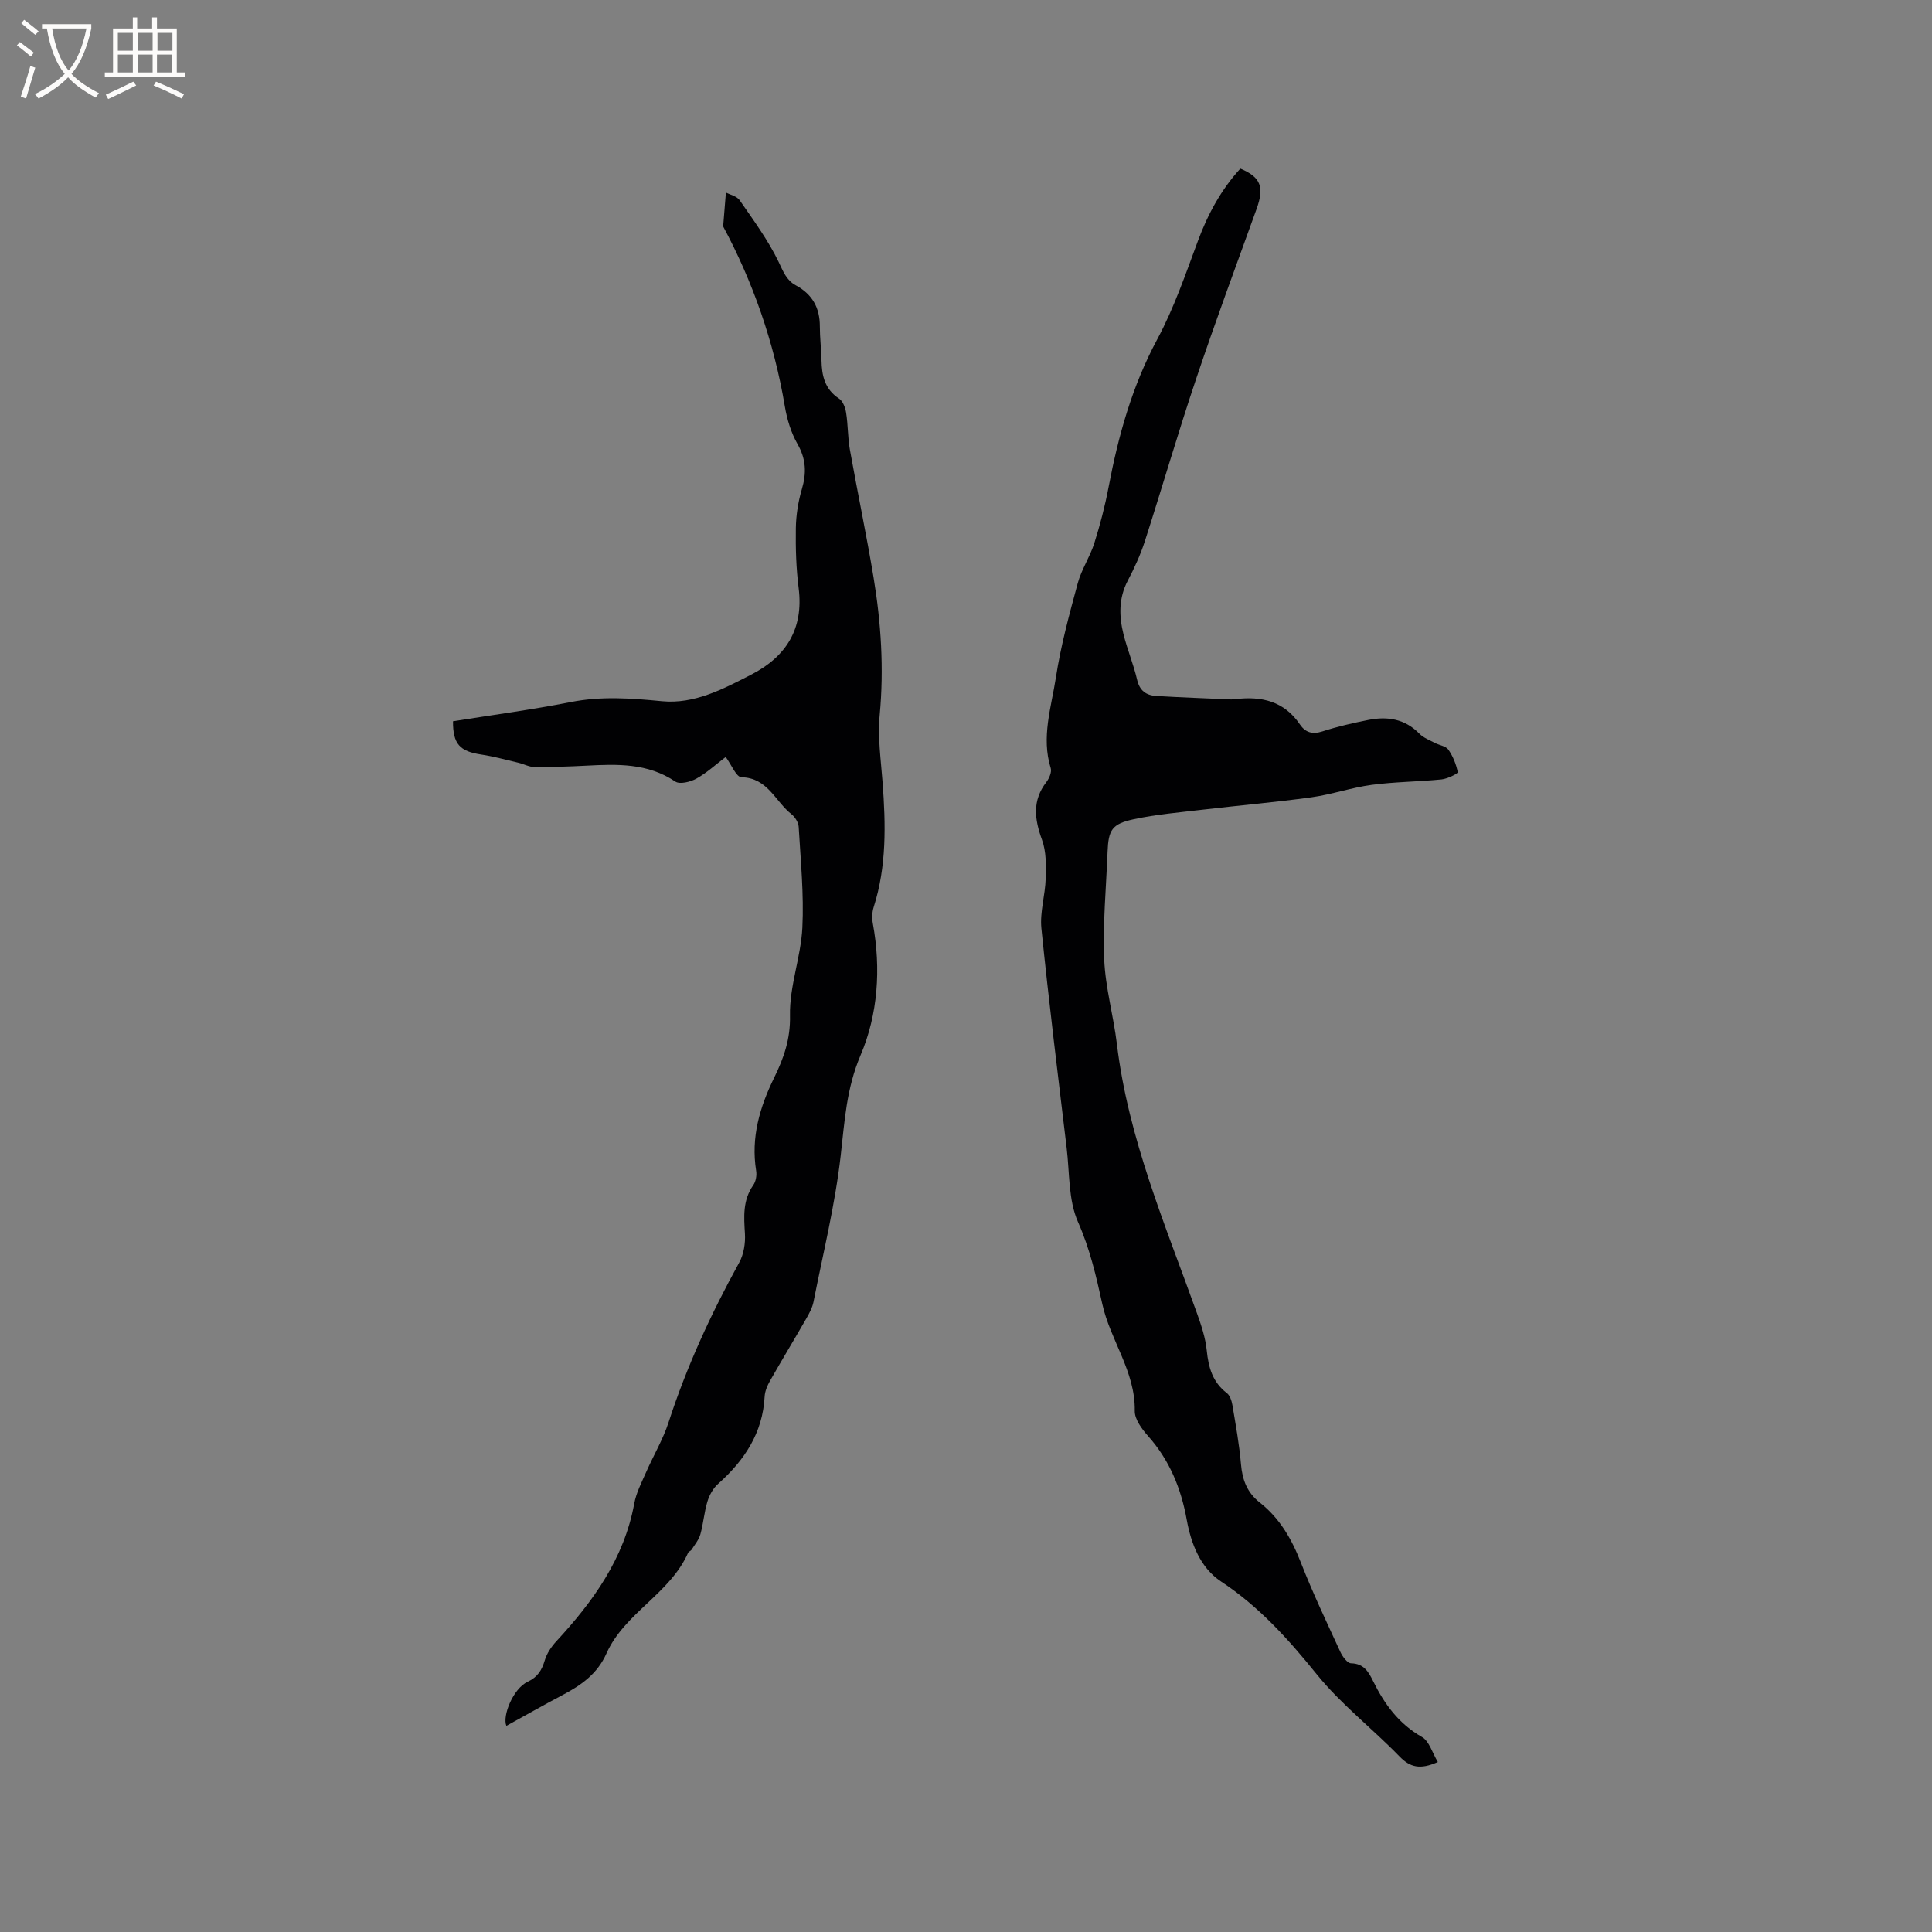 <svg enable-background="new 0 0 400 400" viewBox="0 0 400 400" xmlns="http://www.w3.org/2000/svg"><rect x="0" y="0" width="400" height="400" fill="#808080" stroke="none"/><path d="m104.84 357.32c-.87-2.02 1.37-7.71 4.41-9.13 2.05-.96 2.93-2.39 3.54-4.44.42-1.43 1.36-2.82 2.39-3.94 7.62-8.24 14.03-17.11 16.13-28.5.41-2.23 1.51-4.35 2.44-6.46 1.52-3.49 3.52-6.81 4.68-10.4 3.74-11.54 8.78-22.46 14.62-33.06.94-1.71 1.3-4 1.18-5.98-.22-3.54-.47-6.92 1.73-10.05.54-.77.75-2.03.59-2.98-1.11-6.89.76-13.2 3.73-19.25 2.01-4.1 3.38-8 3.28-12.89-.13-6.04 2.26-12.09 2.56-18.18.34-6.93-.36-13.91-.76-20.86-.05-.92-.76-2.05-1.51-2.64-3.34-2.62-4.89-7.52-10.33-7.64-1.09-.02-2.11-2.64-3.27-4.2-2.02 1.53-3.89 3.27-6.06 4.48-1.24.69-3.45 1.24-4.38.61-5.72-3.85-12.01-3.62-18.39-3.29-3.6.19-7.2.3-10.8.28-1.09-.01-2.18-.62-3.28-.88-2.56-.6-5.11-1.31-7.7-1.7-4.44-.66-5.88-2.17-5.85-6.89 8.09-1.29 16.27-2.38 24.35-3.97 6.36-1.26 12.55-.8 18.92-.18 6.7.65 12.72-2.55 18.52-5.53 7.17-3.69 10.84-9.46 9.77-17.89-.52-4.09-.64-8.26-.58-12.38.04-2.69.47-5.46 1.23-8.05 1-3.35.91-6.27-.89-9.41-1.33-2.33-2.16-5.08-2.61-7.74-2.24-13.4-6.7-25.98-12.78-37.3.21-2.56.38-4.6.57-7.02.86.46 2.27.75 2.86 1.61 2.86 4.14 5.88 8.24 8.05 12.74.95 1.97 1.61 3.81 3.54 4.85 3.43 1.84 5.01 4.66 5 8.53 0 2.33.29 4.66.34 6.99.06 3.19.67 6 3.63 7.94.8.52 1.31 1.89 1.47 2.94.4 2.51.33 5.09.77 7.59 1.58 8.84 3.44 17.63 4.91 26.49 1.56 9.43 2.17 18.9 1.27 28.5-.43 4.59.25 9.3.6 13.94.65 8.7.86 17.35-1.84 25.82-.34 1.06-.38 2.34-.17 3.44 1.71 9.32 1.04 18.8-2.54 27.21-2.95 6.93-3.31 13.68-4.12 20.79-1.16 10.18-3.64 20.21-5.63 30.29-.24 1.21-.88 2.38-1.5 3.47-2.48 4.32-5.06 8.58-7.52 12.91-.55.98-1.04 2.13-1.1 3.23-.4 7.56-4.19 13.22-9.65 18.09-1.01.9-1.79 2.3-2.19 3.62-.68 2.22-.84 4.59-1.47 6.82-.32 1.14-1.17 2.14-1.82 3.18-.16.26-.59.36-.71.62-3.74 8.51-13.16 12.45-16.92 20.88-1.87 4.19-5.18 6.53-8.99 8.54-3.95 2.08-7.84 4.3-11.72 6.43z" fill="#010103"/><path d="m297.69 364.81c-3.68 1.63-5.75 1.1-7.93-1.15-5.61-5.78-12.11-10.79-17.14-17.01-5.88-7.28-11.94-14.02-19.83-19.23-4.24-2.81-6.18-7.74-7.09-12.77-1.17-6.49-3.55-12.33-8-17.33-1.29-1.45-2.79-3.47-2.76-5.21.14-8.18-5.07-14.61-6.73-22.17-1.26-5.75-2.57-11.4-5.02-16.94-2.02-4.56-1.73-10.16-2.35-15.31-1.81-15.15-3.69-30.29-5.23-45.47-.34-3.38.79-6.88.89-10.34.08-2.67.13-5.55-.76-7.99-1.56-4.28-2.06-8.13.9-11.97.59-.77 1.15-2.08.9-2.88-2-6.43.13-12.63 1.08-18.82 1.01-6.57 2.77-13.04 4.51-19.46.78-2.87 2.54-5.47 3.44-8.32 1.2-3.8 2.21-7.68 2.95-11.59 2.02-10.65 4.87-20.91 10.07-30.59 3.48-6.47 5.88-13.54 8.45-20.45 2.06-5.54 4.8-10.57 8.76-14.9 4.25 1.77 4.99 3.84 3.36 8.35-4.23 11.72-8.57 23.42-12.53 35.23-3.74 11.12-7 22.39-10.6 33.56-.91 2.81-2.16 5.54-3.53 8.15-1.91 3.63-1.83 7.36-.89 11.13.8 3.18 2.08 6.24 2.82 9.42.53 2.28 1.89 3.21 3.94 3.34 5.17.31 10.35.49 15.52.72.32.01.64-.03.95-.07 5.37-.64 10.04.44 13.29 5.24 1.13 1.67 2.58 2.12 4.66 1.45 3.11-1.01 6.33-1.74 9.54-2.38 3.93-.78 7.55-.22 10.54 2.85.84.86 2.1 1.33 3.2 1.91.93.49 2.27.65 2.79 1.39.96 1.37 1.63 3.04 1.95 4.67.06.29-2.14 1.38-3.36 1.5-4.81.48-9.68.49-14.47 1.13-4.18.56-8.25 1.99-12.44 2.57-7.53 1.04-15.11 1.69-22.66 2.58-4.73.56-9.5.96-14.14 1.96-4.55.98-5.25 2.22-5.43 6.74-.29 7.41-1 14.85-.7 22.24.24 5.87 1.92 11.67 2.63 17.55 2.35 19.56 10.05 37.51 16.6 55.81.88 2.47 1.74 5.04 2 7.63.36 3.53 1.2 6.58 4.16 8.84.64.49 1 1.59 1.15 2.46.68 4.07 1.43 8.15 1.78 12.26.28 3.25 1.26 5.87 3.89 7.94 4.1 3.22 6.6 7.52 8.49 12.38 2.46 6.3 5.38 12.43 8.21 18.58.44.95 1.44 2.31 2.2 2.33 2.66.05 3.63 1.78 4.58 3.71 2.33 4.73 5.29 8.8 10.07 11.53 1.53.84 2.16 3.27 3.32 5.2z" fill="#010103"/><g fill="#fcfbfa"><path d="m6.4 11.7c-1-.8-1.9-1.6-2.9-2.3l.6-.7c.9.7 1.9 1.4 2.9 2.2zm-2.1 8.3c.7-2.1 1.4-4.2 2-6.4.2.1.6.3 1 .4-.7 2.3-1.3 4.4-1.9 6.4zm3-12.8c-1.1-.9-2.1-1.7-2.9-2.4l.6-.7c1 .8 2 1.5 3 2.4zm1.4-1.3v-.9h10.2v.9c-.9 4.2-2.3 7.3-4.1 9.4 1.3 1.4 3.2 2.7 5.7 4-.2.2-.4.5-.7.9-2.5-1.4-4.4-2.7-5.7-4.2-1.4 1.5-3.5 3-6.1 4.4 0 0 0 0-.1-.1-.3-.4-.5-.7-.7-.8 2.7-1.3 4.7-2.8 6.2-4.2-1.8-2.2-3-5.3-3.7-9.4zm9.2 0h-7.1c.6 3.8 1.7 6.7 3.4 8.7 1.7-2 2.9-4.8 3.7-8.7z"/><path d="m31.6 3.6h.9v2.3h4.1v9.1h1.7v.9h-16.6v-.9h1.7v-9.1h4.1v-2.3h.9v2.3h3.1v-2.3zm-4 13.3.6.8c-1.9.9-3.8 1.9-5.8 2.8-.2-.3-.3-.6-.5-.9 2-.9 3.9-1.8 5.7-2.7zm-3.2-10.1v3.7h3.1v-3.7zm0 4.5v3.7h3.1v-3.7zm4.1-4.5v3.7h3.1v-3.7zm0 4.5v3.7h3.1v-3.7zm9.1 9.1c-2.1-1.1-4.1-2-5.8-2.7l.5-.8c2.2.9 4.1 1.8 5.8 2.6zm-1.9-13.6h-3.1v3.7h3.1zm-3.2 4.5v3.7h3.1v-3.7z"/></g></svg>